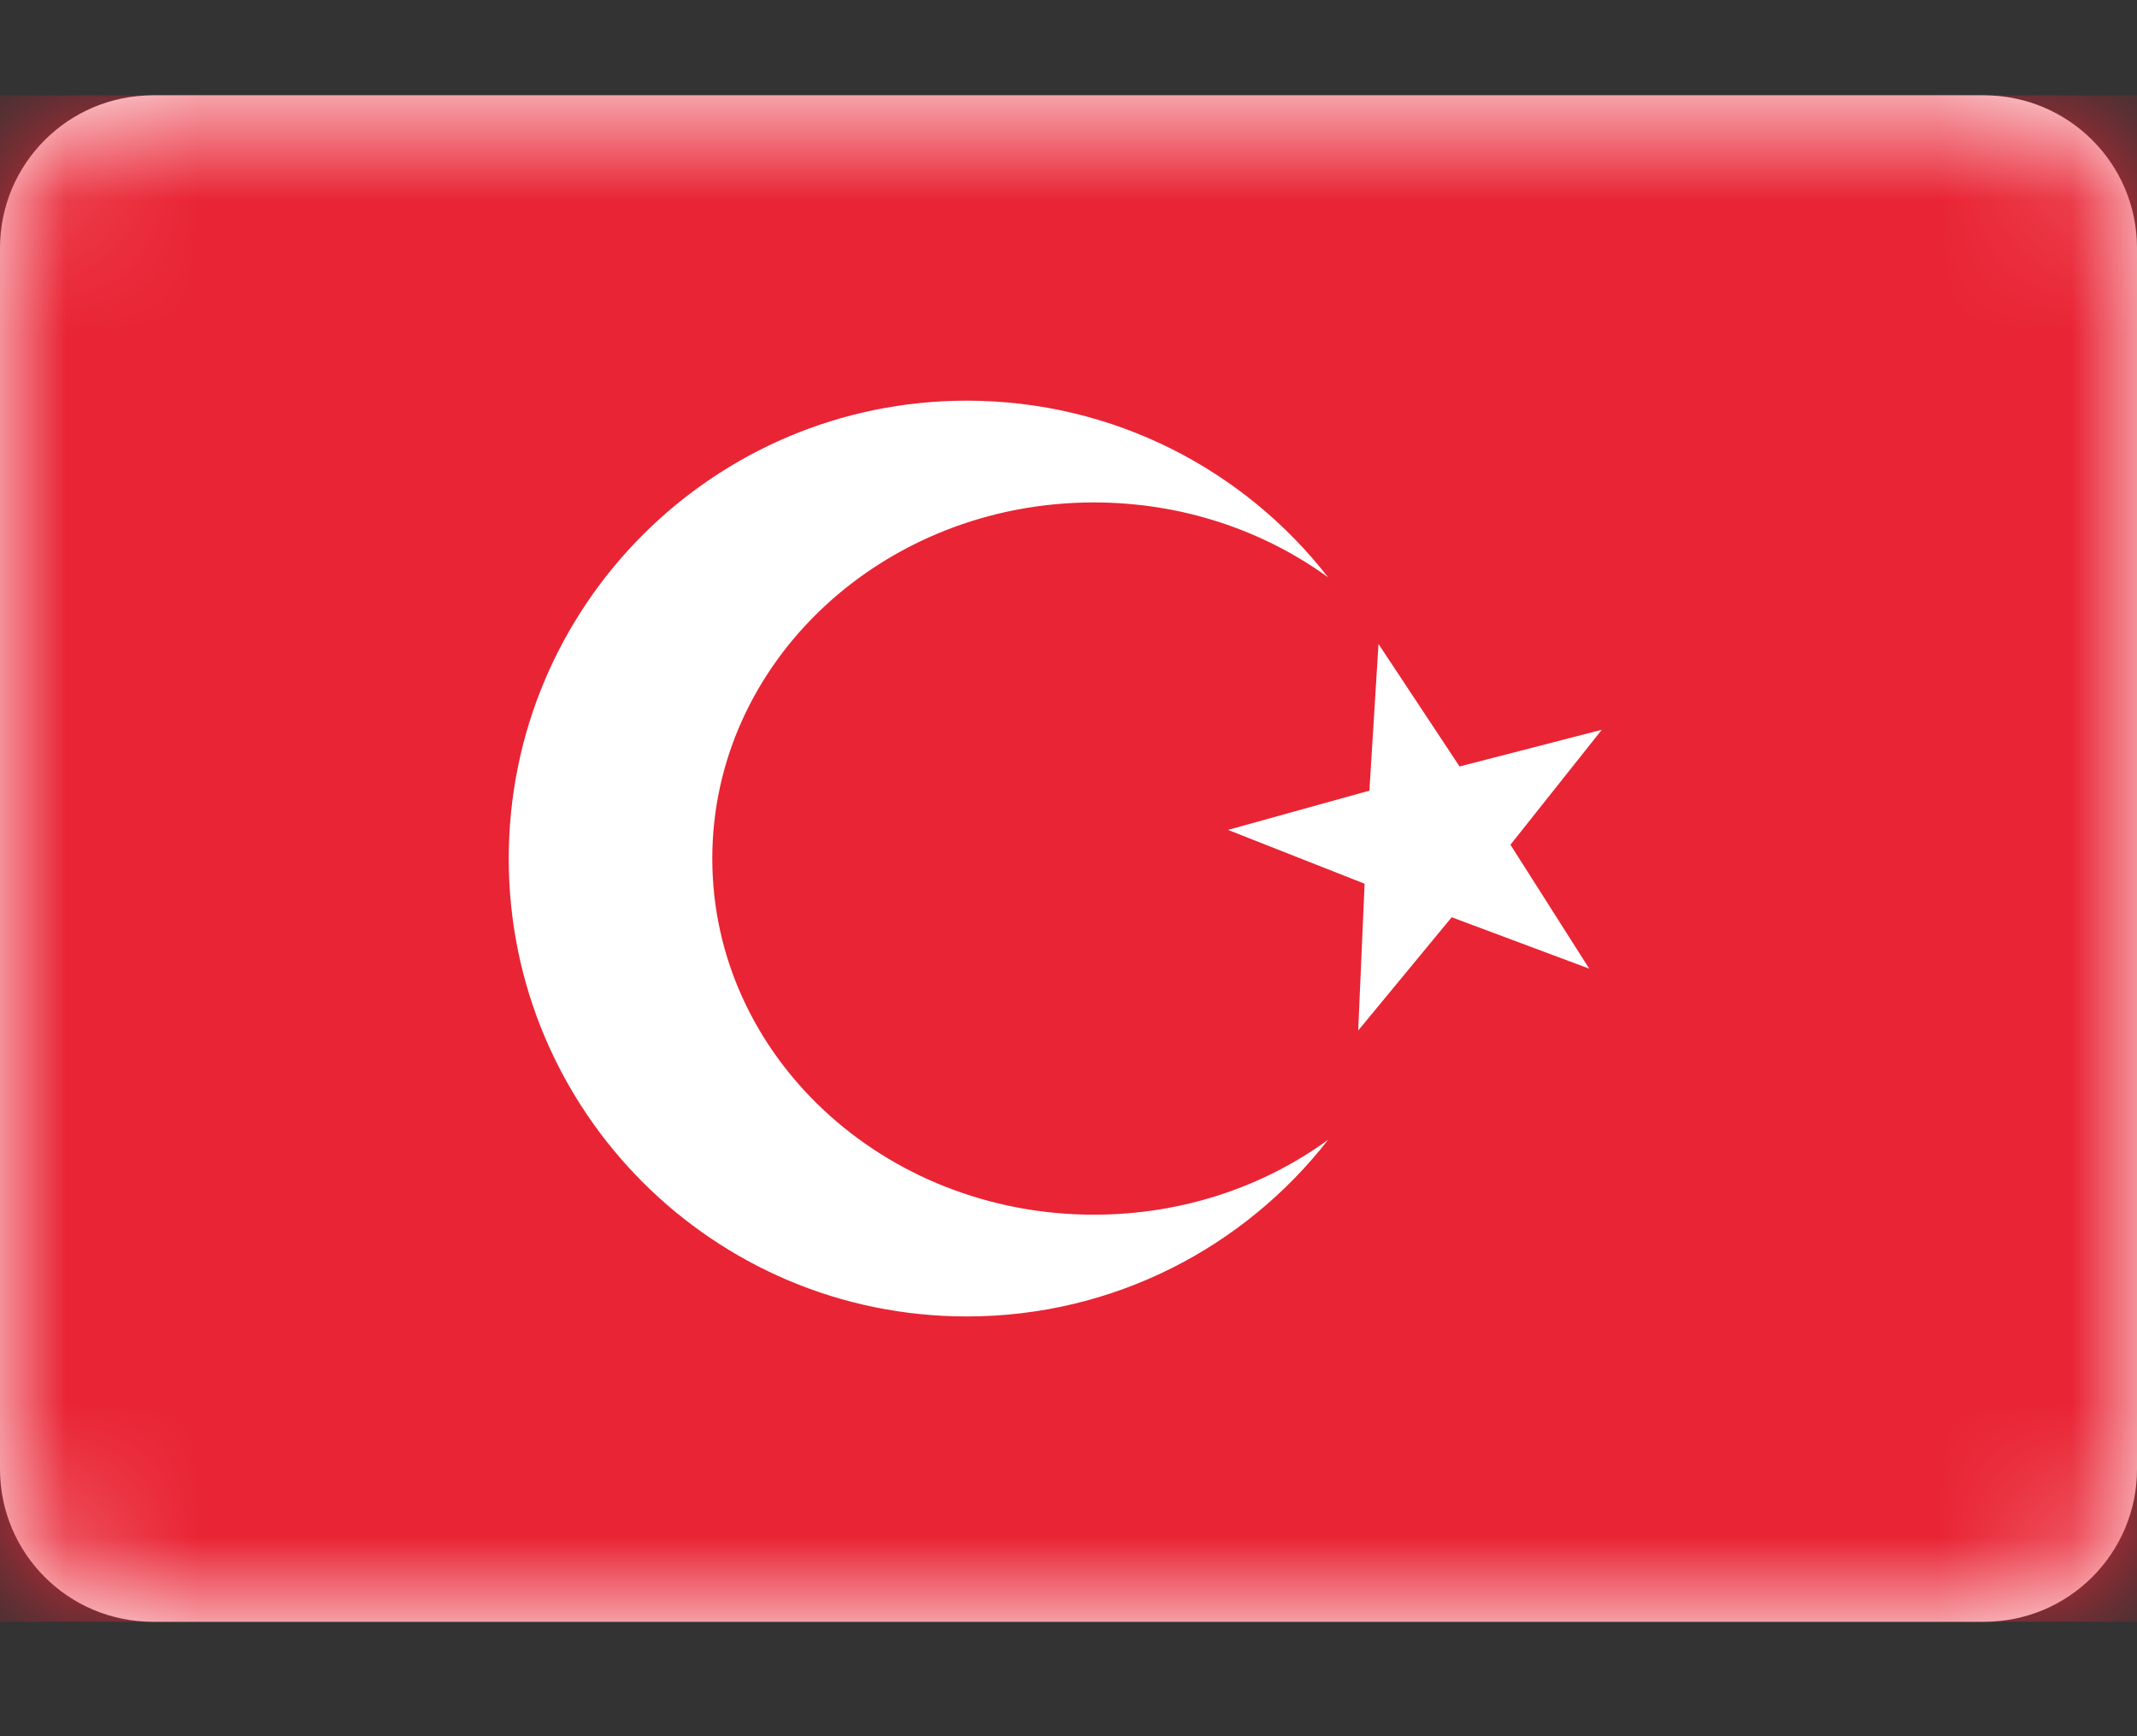 <svg width="16" height="13" viewBox="0 0 16 13" fill="none" xmlns="http://www.w3.org/2000/svg">
<rect x="0" y="0" width="16" height="13" fill="#333333" stroke="none"/>
<path d="M14.857 0.714H1.143C0.512 0.714 0 1.226 0 1.857V11C0 11.631 0.512 12.143 1.143 12.143H14.857C15.488 12.143 16 11.631 16 11V1.857C16 1.226 15.488 0.714 14.857 0.714Z" fill="white"/>
<mask id="mask0_100_1027" style="mask-type:alpha" maskUnits="userSpaceOnUse" x="0" y="0" width="16" height="13">
<path d="M14.857 0.714H1.143C0.512 0.714 0 1.226 0 1.857V11C0 11.631 0.512 12.143 1.143 12.143H14.857C15.488 12.143 16 11.631 16 11V1.857C16 1.226 15.488 0.714 14.857 0.714Z" fill="white"/>
</mask>
<g mask="url(#mask0_100_1027)">
<path d="M16 0.714H0V12.143H16V0.714Z" fill="#E92434"/>
<path fill-rule="evenodd" clip-rule="evenodd" d="M10.869 6.868L10.169 7.716L10.217 6.617L9.194 6.214L10.253 5.92L10.321 4.822L10.928 5.739L11.993 5.464L11.309 6.325L11.899 7.253L10.869 6.868Z" fill="white"/>
<path fill-rule="evenodd" clip-rule="evenodd" d="M9.944 8.534C9.317 9.339 8.338 9.857 7.238 9.857C5.344 9.857 3.809 8.322 3.809 6.429C3.809 4.535 5.344 3 7.238 3C8.338 3 9.317 3.518 9.944 4.323C9.46 3.972 8.852 3.762 8.19 3.762C6.612 3.762 5.333 4.956 5.333 6.429C5.333 7.901 6.612 9.095 8.19 9.095C8.852 9.095 9.46 8.886 9.944 8.534Z" fill="white"/>
</g>
</svg>

